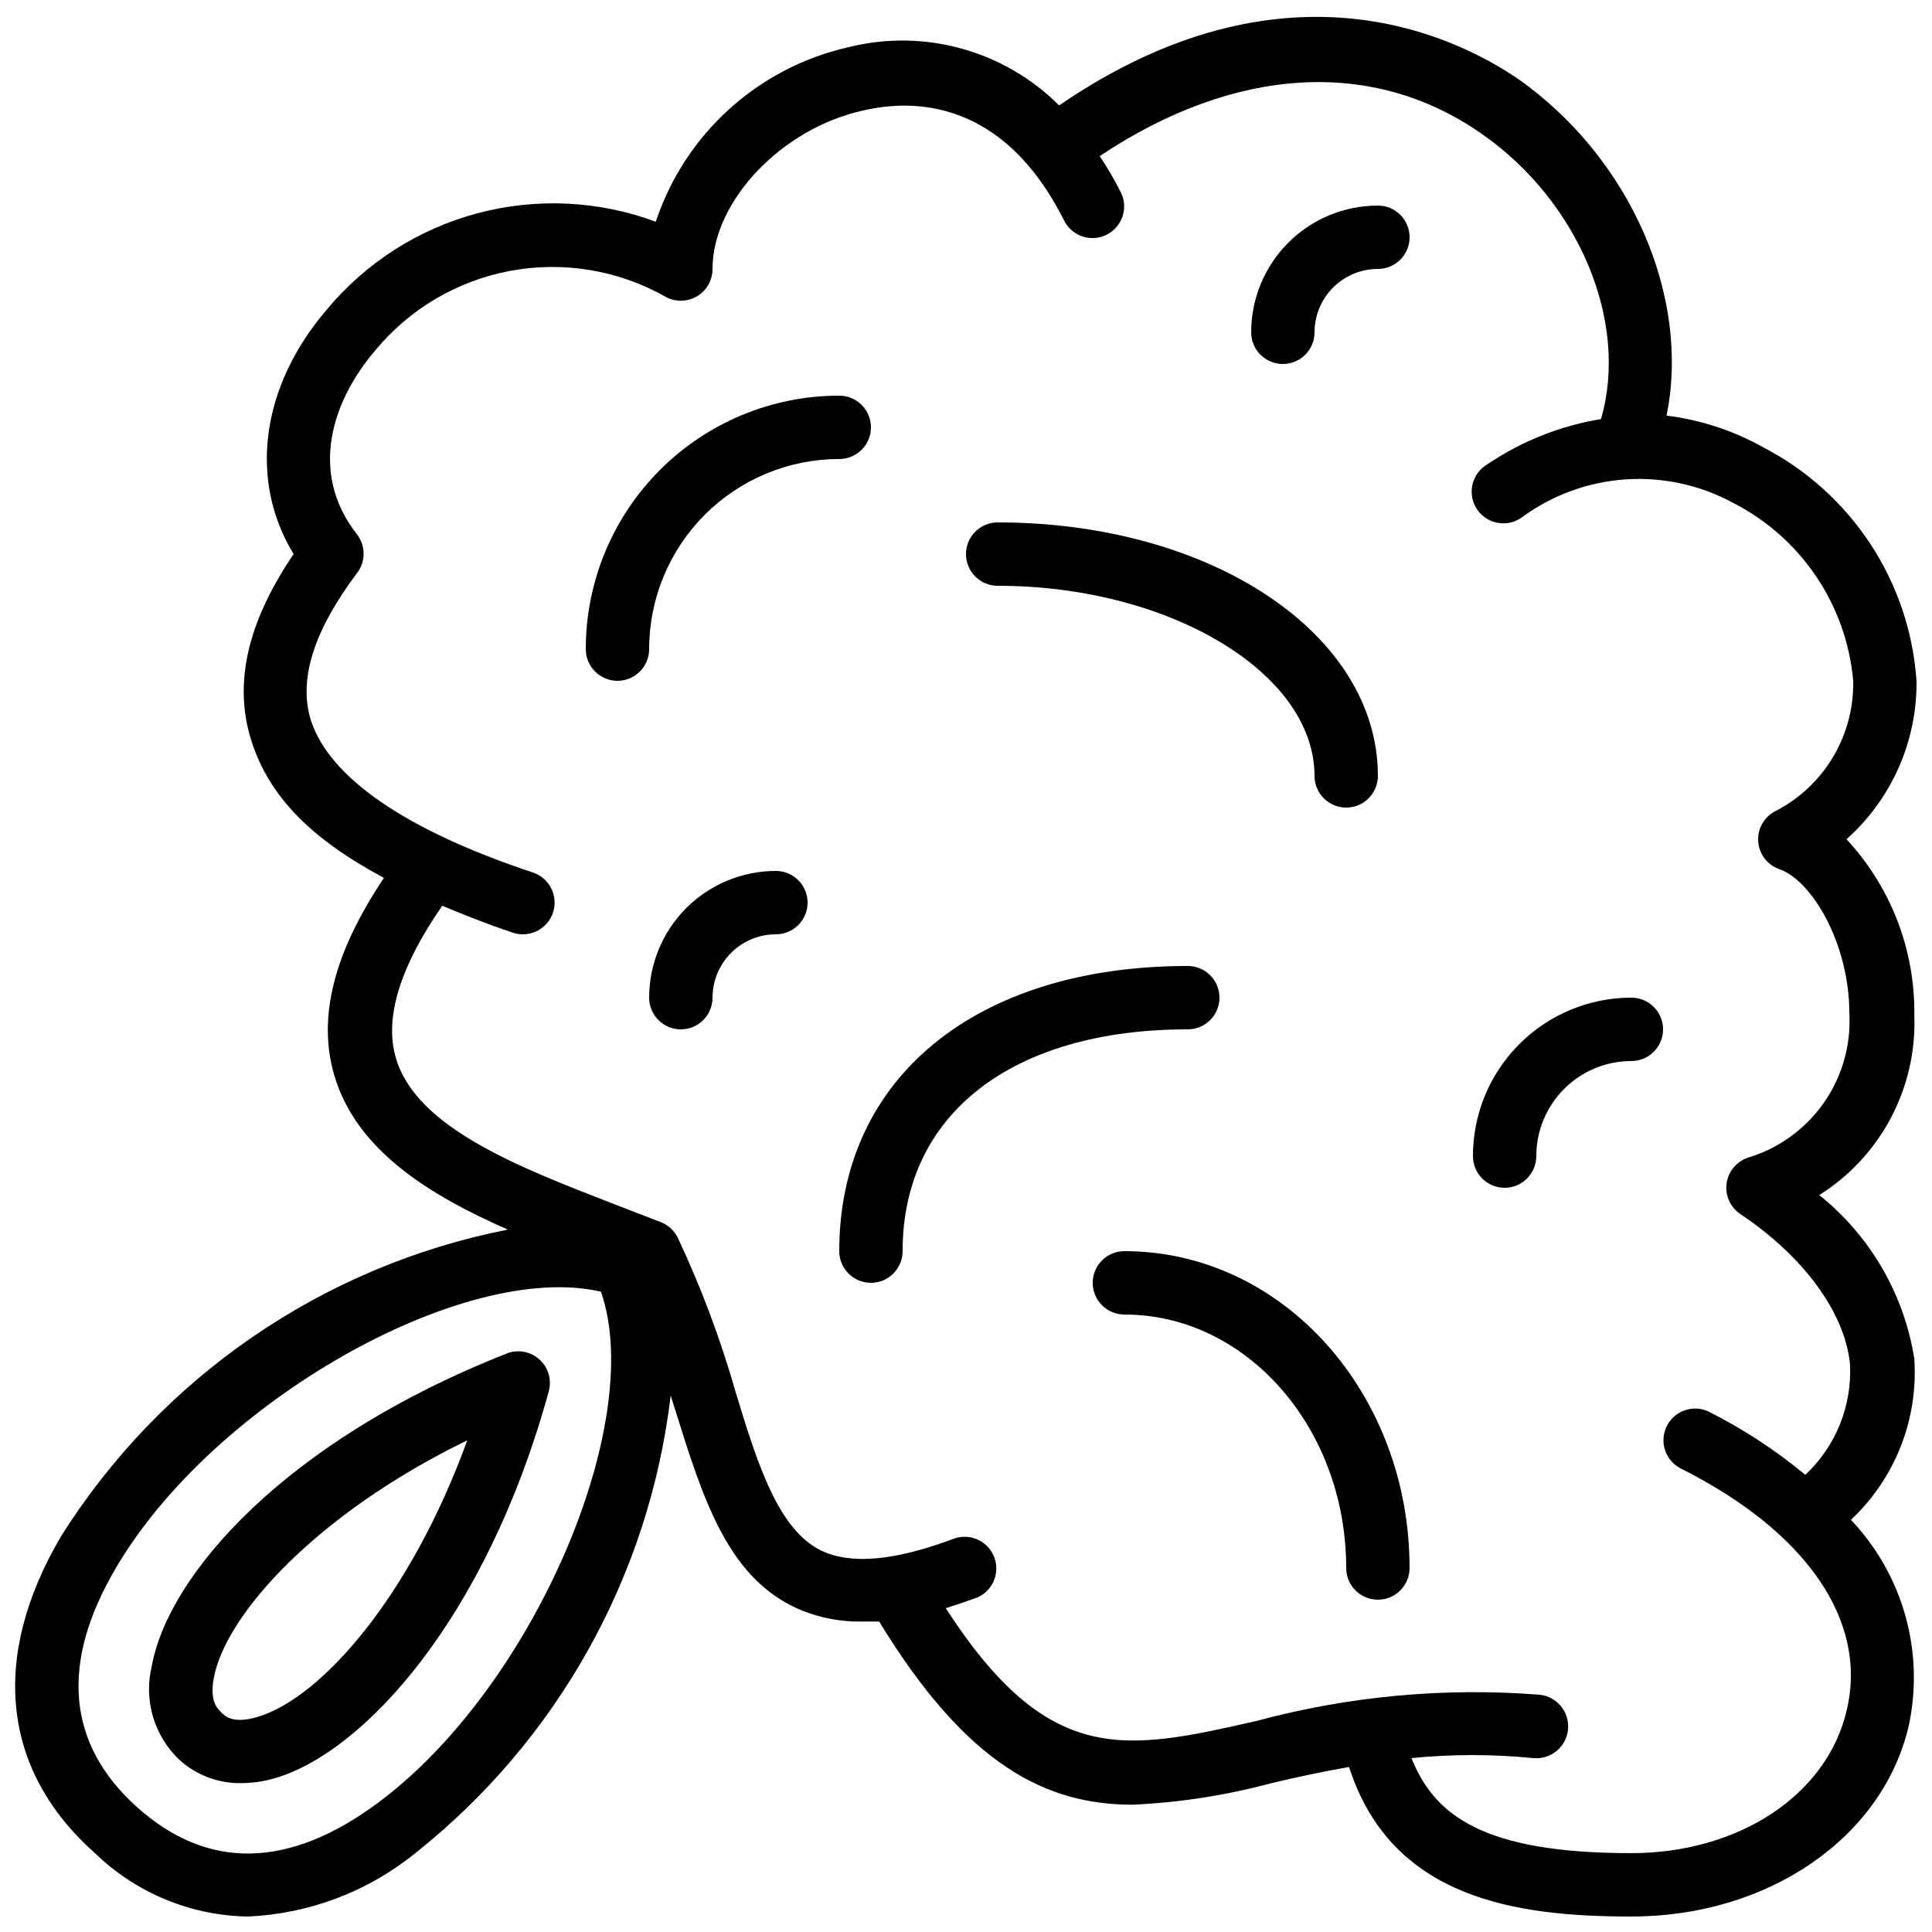 <?xml version="1.0" encoding="UTF-8"?>
<!-- Uploaded to: SVG Repo, www.svgrepo.com, Generator: SVG Repo Mixer Tools -->
<svg width="800px" height="800px" version="1.1" viewBox="144 144 512 512" xmlns="http://www.w3.org/2000/svg">
 <defs>
  <clipPath id="a">
   <path d="m148.09 148.09h503.81v503.81h-503.81z"/>
  </clipPath>
 </defs>
 <g clip-path="url(#a)">
  <path d="m611.26 262.54c-7.91-4.43-16.609-7.281-25.609-8.398 6.383-31.234-9.32-68.098-39.383-89.258-16.875-11.504-62.305-33.586-121.59 7.055-14.586-14.574-35.746-20.438-55.754-15.449-23.977 5.394-43.375 22.945-51.137 46.266-15.148-5.617-31.668-6.394-47.277-2.231-15.609 4.168-29.543 13.07-39.883 25.488-17.547 20.488-20.738 45.258-8.816 64.824-12.258 18.055-15.953 34.258-11.25 49.289s16.039 26.281 35.184 36.527c-13.266 19.816-17.633 36.945-13.184 52.227 5.793 19.902 25.191 31.824 46.016 40.977-24.234 4.766-47.234 14.434-67.594 28.41-20.359 13.98-37.648 31.969-50.805 52.871-18.891 32.078-15.699 62.055 8.984 83.969 10.852 10.512 25.285 16.516 40.391 16.793 16.254-0.66 31.863-6.551 44.504-16.793 37.684-29.895 62.016-73.48 67.676-121.25l1.176 3.695c7.305 23.344 13.602 43.496 31.32 52.227 5.688 2.703 11.926 4.055 18.223 3.949h4.535c23.344 38.289 44.418 48.535 67.176 48.535l-0.004-0.004c12.434-0.555 24.766-2.469 36.781-5.711 6.465-1.512 13.352-3.023 20.57-4.281 11.254 34.93 44.168 39.633 74.816 39.633 36.273 0 66.504-20.824 73.473-50.383v0.004c4.289-19.656-1.434-40.16-15.281-54.75 11.703-10.984 17.867-26.637 16.793-42.652-2.684-17.109-11.668-32.594-25.191-43.414 8.031-5.043 14.586-12.117 19.012-20.508 4.422-8.387 6.555-17.793 6.18-27.27 0.199-17.238-6.234-33.891-17.969-46.52 11.961-10.652 18.73-25.965 18.555-41.984-1.82-26.305-17.223-49.758-40.641-61.883zm-367.19 359.3c-23.594 17.465-45.09 17.801-63.73 1.09-18.645-16.711-20.492-38.203-5.629-63.395 25.863-44.168 92.363-81.617 128.55-73.219 12.094 34.762-18.051 105.12-59.195 135.52zm370.47-262.91c-3.023 1.523-4.832 4.715-4.594 8.09 0.238 3.375 2.481 6.277 5.684 7.359 8.398 2.938 18.473 19.398 18.473 38.289 0.434 8.445-1.98 16.793-6.852 23.703s-11.918 11.988-20.02 14.422c-3.039 1.012-5.238 3.668-5.668 6.844-0.426 3.176 0.988 6.32 3.656 8.102 16.793 11.25 27.711 26.113 29.055 39.801h-0.004c0.559 11.035-3.773 21.754-11.84 29.305-7.902-6.551-16.52-12.188-25.695-16.793-4.121-1.895-9.004-0.172-11.023 3.891-2.019 4.062-0.445 8.996 3.551 11.141 33.586 16.793 49.711 40.559 44.168 63.984-5.121 22.586-28.633 38.035-57.098 38.035-39.215 0-52.227-9.992-58.273-25.191 10.719-1.066 21.523-1.066 32.242 0 4.637 0.465 8.773-2.918 9.238-7.555 0.461-4.641-2.922-8.773-7.559-9.238-25.238-1.977-50.625 0.379-75.066 6.969-34.848 7.894-54.914 12.344-82.289-29.895 2.688-0.84 5.484-1.793 8.398-2.856l-0.004 0.004c4.074-1.797 6.039-6.457 4.477-10.625-1.559-4.172-6.102-6.398-10.352-5.078-16.039 6.047-27.625 7.055-35.52 3.273-11.25-5.457-16.793-22.504-22.672-41.984v0.004c-4.004-14.055-9.145-27.758-15.367-40.977-0.914-1.832-2.469-3.266-4.363-4.031l-12.176-4.703c-24.605-9.574-52.902-20.152-58.191-39.047-3.023-10.496 1.176-24.016 12.344-40.137 5.793 2.434 11.922 4.871 18.727 7.137v0.004c4.402 1.461 9.16-0.93 10.621-5.332 1.461-4.406-0.926-9.164-5.332-10.625-34.09-11.336-53.738-25.191-58.777-40.137-3.441-10.914 0.586-23.762 12.176-39.215v0.004c2.324-3.019 2.324-7.227 0-10.246-13.184-16.793-6.129-35.938 4.785-48.703v0.004c9.086-11.031 21.758-18.516 35.805-21.141s28.57-0.223 41.027 6.781c2.602 1.504 5.809 1.5 8.41-0.008 2.598-1.508 4.195-4.293 4.184-7.297 0-17.887 18.305-37.281 39.969-41.984 12.93-3.023 37.031-3.273 53.32 29.391v-0.004c2.144 4 7.074 5.57 11.137 3.551 4.062-2.019 5.785-6.898 3.894-11.023-1.703-3.387-3.609-6.668-5.711-9.824 35.77-23.848 72.379-26.113 101.27-5.879 25.777 17.969 39.047 49.961 31.57 75.57v0.004c-10.797 1.773-21.082 5.867-30.145 12.008-1.984 1.172-3.402 3.113-3.914 5.363-0.512 2.25-0.074 4.613 1.207 6.531 1.285 1.918 3.301 3.223 5.574 3.609 2.277 0.387 4.609-0.18 6.453-1.566 8.012-5.856 17.523-9.312 27.426-9.969 9.902-0.652 19.785 1.523 28.5 6.273 17.969 9.211 29.953 26.996 31.738 47.105 0.145 7.102-1.707 14.102-5.344 20.203-3.637 6.102-8.914 11.059-15.227 14.309z"/>
 </g>
 <path d="m374.81 257.25c0-2.227-0.887-4.363-2.461-5.938-1.574-1.574-3.711-2.461-5.938-2.461-17.816 0-34.902 7.078-47.5 19.676s-19.672 29.684-19.672 47.5c0 4.637 3.758 8.395 8.395 8.395 4.637 0 8.398-3.758 8.398-8.395 0-13.363 5.309-26.176 14.754-35.625 9.449-9.449 22.266-14.758 35.625-14.758 2.227 0 4.363-0.883 5.938-2.457 1.574-1.578 2.461-3.711 2.461-5.938z"/>
 <path d="m408.39 299.24c45.512 0 83.969 23.09 83.969 50.383v-0.004c0 4.637 3.758 8.398 8.398 8.398 4.637 0 8.395-3.762 8.395-8.398 0-37.703-44.25-67.176-100.76-67.176-4.637 0-8.395 3.762-8.395 8.398 0 4.637 3.758 8.398 8.395 8.398z"/>
 <path d="m349.62 374.81c-8.906 0-17.449 3.539-23.75 9.836-6.297 6.301-9.836 14.844-9.836 23.75 0 4.637 3.758 8.398 8.395 8.398 4.641 0 8.398-3.762 8.398-8.398 0-4.453 1.77-8.727 4.918-11.875 3.148-3.148 7.422-4.918 11.875-4.918 4.637 0 8.398-3.758 8.398-8.398 0-4.637-3.762-8.395-8.398-8.395z"/>
 <path d="m441.98 475.57c-4.641 0-8.398 3.758-8.398 8.395 0 4.641 3.758 8.398 8.398 8.398 32.41 0 58.777 30.145 58.777 67.176 0 4.637 3.758 8.395 8.395 8.395s8.398-3.758 8.398-8.395c0-46.266-33.59-83.969-75.57-83.969z"/>
 <path d="m576.33 408.39c-11.137 0-21.812 4.426-29.688 12.297-7.875 7.875-12.297 18.555-12.297 29.688 0 4.637 3.758 8.398 8.398 8.398 4.637 0 8.395-3.762 8.395-8.398 0-6.68 2.656-13.086 7.379-17.812 4.723-4.723 11.133-7.379 17.812-7.379 4.637 0 8.398-3.758 8.398-8.395s-3.762-8.398-8.398-8.398z"/>
 <path d="m509.16 198.48c-8.906 0-17.449 3.535-23.75 9.836-6.297 6.297-9.836 14.84-9.836 23.75 0 4.637 3.758 8.395 8.395 8.395 4.641 0 8.398-3.758 8.398-8.395 0-4.453 1.77-8.727 4.918-11.875 3.152-3.148 7.422-4.918 11.875-4.918 4.637 0 8.398-3.762 8.398-8.398 0-4.637-3.762-8.395-8.398-8.395z"/>
 <path d="m467.17 408.39c0-2.227-0.883-4.363-2.457-5.938-1.574-1.574-3.711-2.457-5.938-2.457-56.09 0-92.363 29.641-92.363 75.57h-0.004c0 4.637 3.762 8.395 8.398 8.395 4.637 0 8.395-3.758 8.395-8.395 0-36.273 28.969-58.777 75.57-58.777h0.004c2.227 0 4.363-0.887 5.938-2.461 1.574-1.574 2.457-3.711 2.457-5.938z"/>
 <path d="m278.33 502.69c-58.777 23.09-89.848 58.777-94.129 82.961-1.059 4.414-0.93 9.027 0.367 13.379 1.297 4.348 3.719 8.277 7.023 11.391 4.465 4.023 10.281 6.211 16.289 6.129 3.07-0.012 6.125-0.465 9.07-1.34 23.258-6.801 55.84-41.984 72.465-102.44 0.859-3.074-0.094-6.367-2.461-8.5-2.367-2.137-5.742-2.75-8.707-1.578zm-66.082 96.312c-6.215 1.848-8.398 0-9.488-1.09-1.09-1.09-3.273-2.938-2.098-9.238 3.106-16.793 27.289-43.578 67.176-62.977-15.117 41.562-38.797 68.352-55.59 73.305z"/>
</svg>